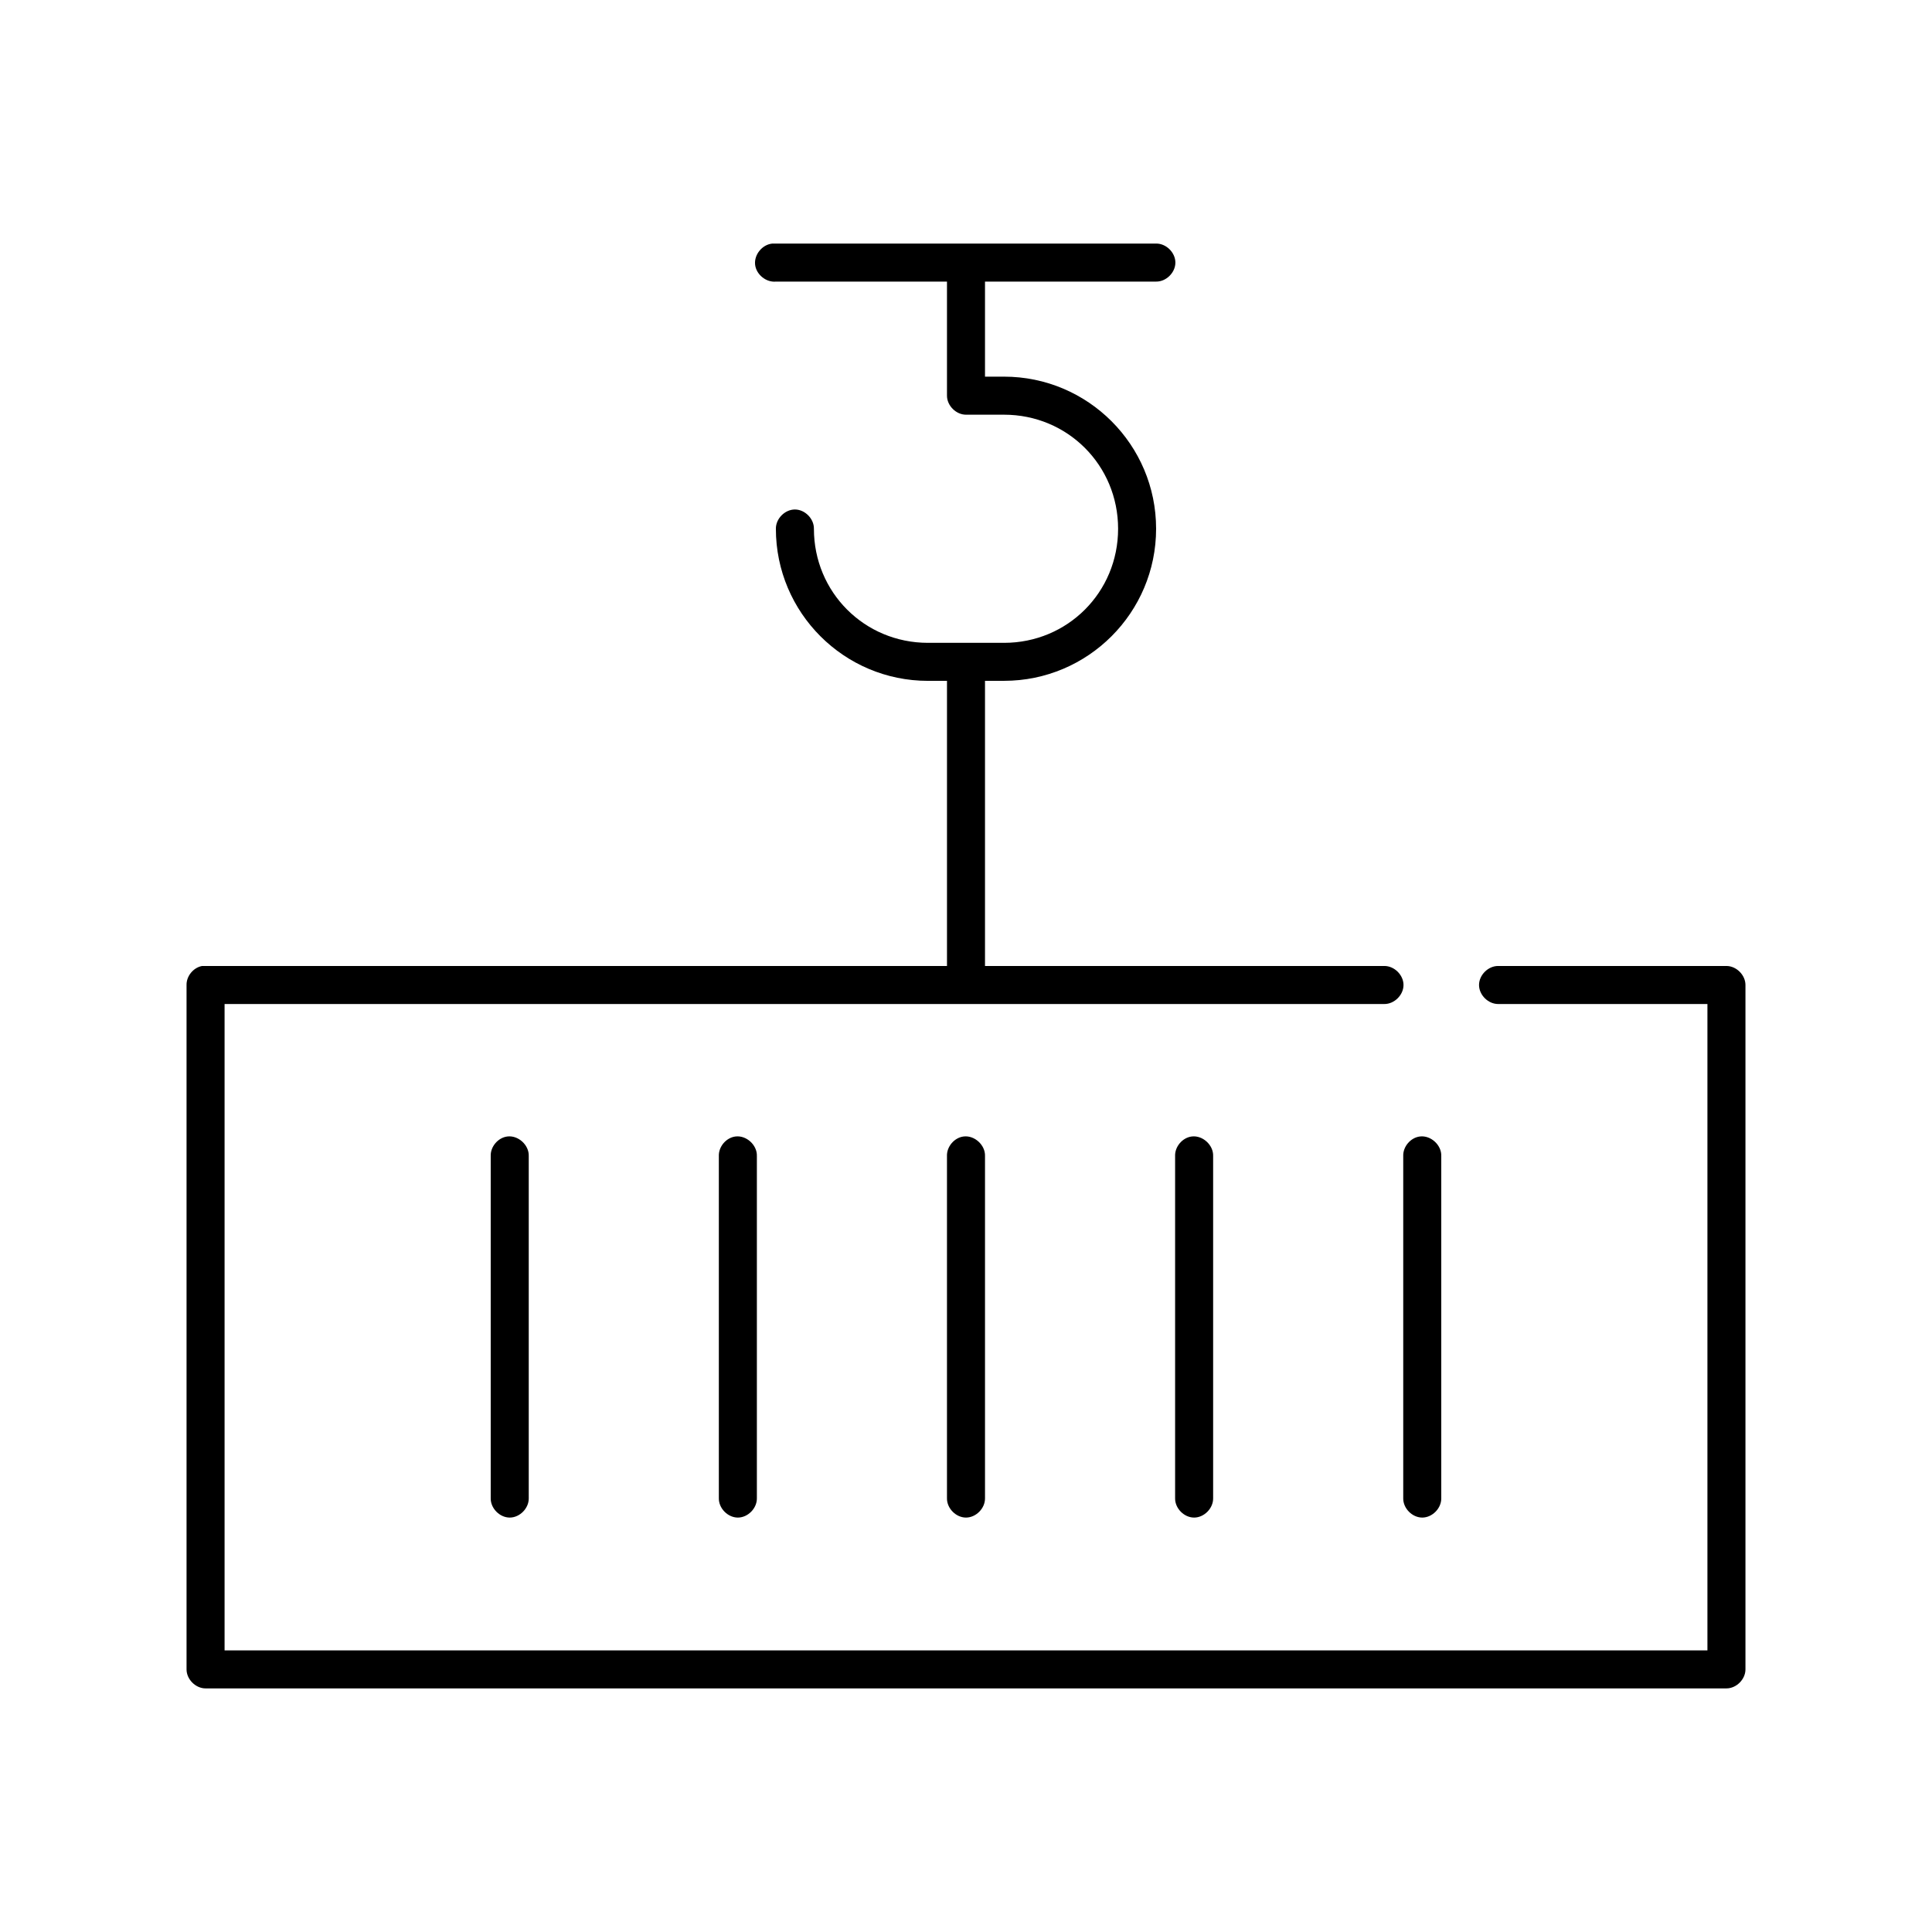 <?xml version="1.0" encoding="UTF-8"?>
<!-- Uploaded to: ICON Repo, www.svgrepo.com, Generator: ICON Repo Mixer Tools -->
<svg fill="#000000" width="800px" height="800px" version="1.1" viewBox="144 144 512 512" xmlns="http://www.w3.org/2000/svg">
 <path d="m348.67 208.55c-2.637 0.246-4.812 2.871-4.566 5.512 0.25 2.637 2.875 4.812 5.512 4.566h45.344v30.23c0 2.637 2.398 5.039 5.039 5.039h10.078c16.832 0 30.23 13.395 30.23 30.23 0 16.832-13.395 30.23-30.23 30.23h-20.152c-16.832 0-30.23-13.395-30.23-30.23 0.039-2.66-2.375-5.109-5.039-5.109-2.66 0-5.074 2.449-5.039 5.109 0 22.242 18.062 40.305 40.305 40.305h5.039v75.57c-65.789-0.004-131.71-0.004-197.43-0.004-2.312 0.438-4.137 2.688-4.094 5.035v181.37c0 2.637 2.398 5.039 5.039 5.039h403.05c2.637 0 5.039-2.398 5.039-5.039v-181.37c0-2.637-2.398-5.039-5.039-5.039h-60.457c-2.66-0.039-5.109 2.375-5.109 5.039 0 2.66 2.449 5.074 5.109 5.039h55.418v171.3h-392.97v-171.3h307.32c2.66 0.039 5.109-2.375 5.109-5.039 0-2.66-2.449-5.074-5.109-5.039h-105.8v-75.57h5.039c22.242 0 40.305-18.062 40.305-40.305 0-22.242-18.062-40.305-40.305-40.305h-5.039v-25.191h45.344c2.66 0.039 5.109-2.375 5.109-5.039 0-2.66-2.449-5.074-5.109-5.039h-101.71zm-70.219 236.63c-2.473 0.309-4.504 2.703-4.406 5.195v90.688c-0.039 2.66 2.375 5.109 5.039 5.109 2.66 0 5.074-2.449 5.039-5.109v-90.688c0.113-2.914-2.777-5.562-5.668-5.195zm60.457 0c-2.473 0.309-4.504 2.703-4.406 5.195v90.688c-0.039 2.66 2.375 5.109 5.039 5.109 2.66 0 5.074-2.449 5.039-5.109v-90.688c0.113-2.914-2.777-5.562-5.668-5.195zm60.457 0c-2.473 0.309-4.504 2.703-4.406 5.195v90.688c-0.039 2.66 2.375 5.109 5.039 5.109 2.66 0 5.074-2.449 5.039-5.109v-90.688c0.113-2.914-2.777-5.562-5.668-5.195zm60.457 0c-2.473 0.309-4.504 2.703-4.406 5.195v90.688c-0.039 2.66 2.375 5.109 5.039 5.109 2.66 0 5.074-2.449 5.039-5.109v-90.688c0.113-2.914-2.777-5.562-5.668-5.195zm60.457 0c-2.473 0.309-4.504 2.703-4.406 5.195v90.688c-0.039 2.66 2.375 5.109 5.039 5.109 2.66 0 5.074-2.449 5.039-5.109v-90.688c0.113-2.914-2.777-5.562-5.668-5.195z"/>
</svg>